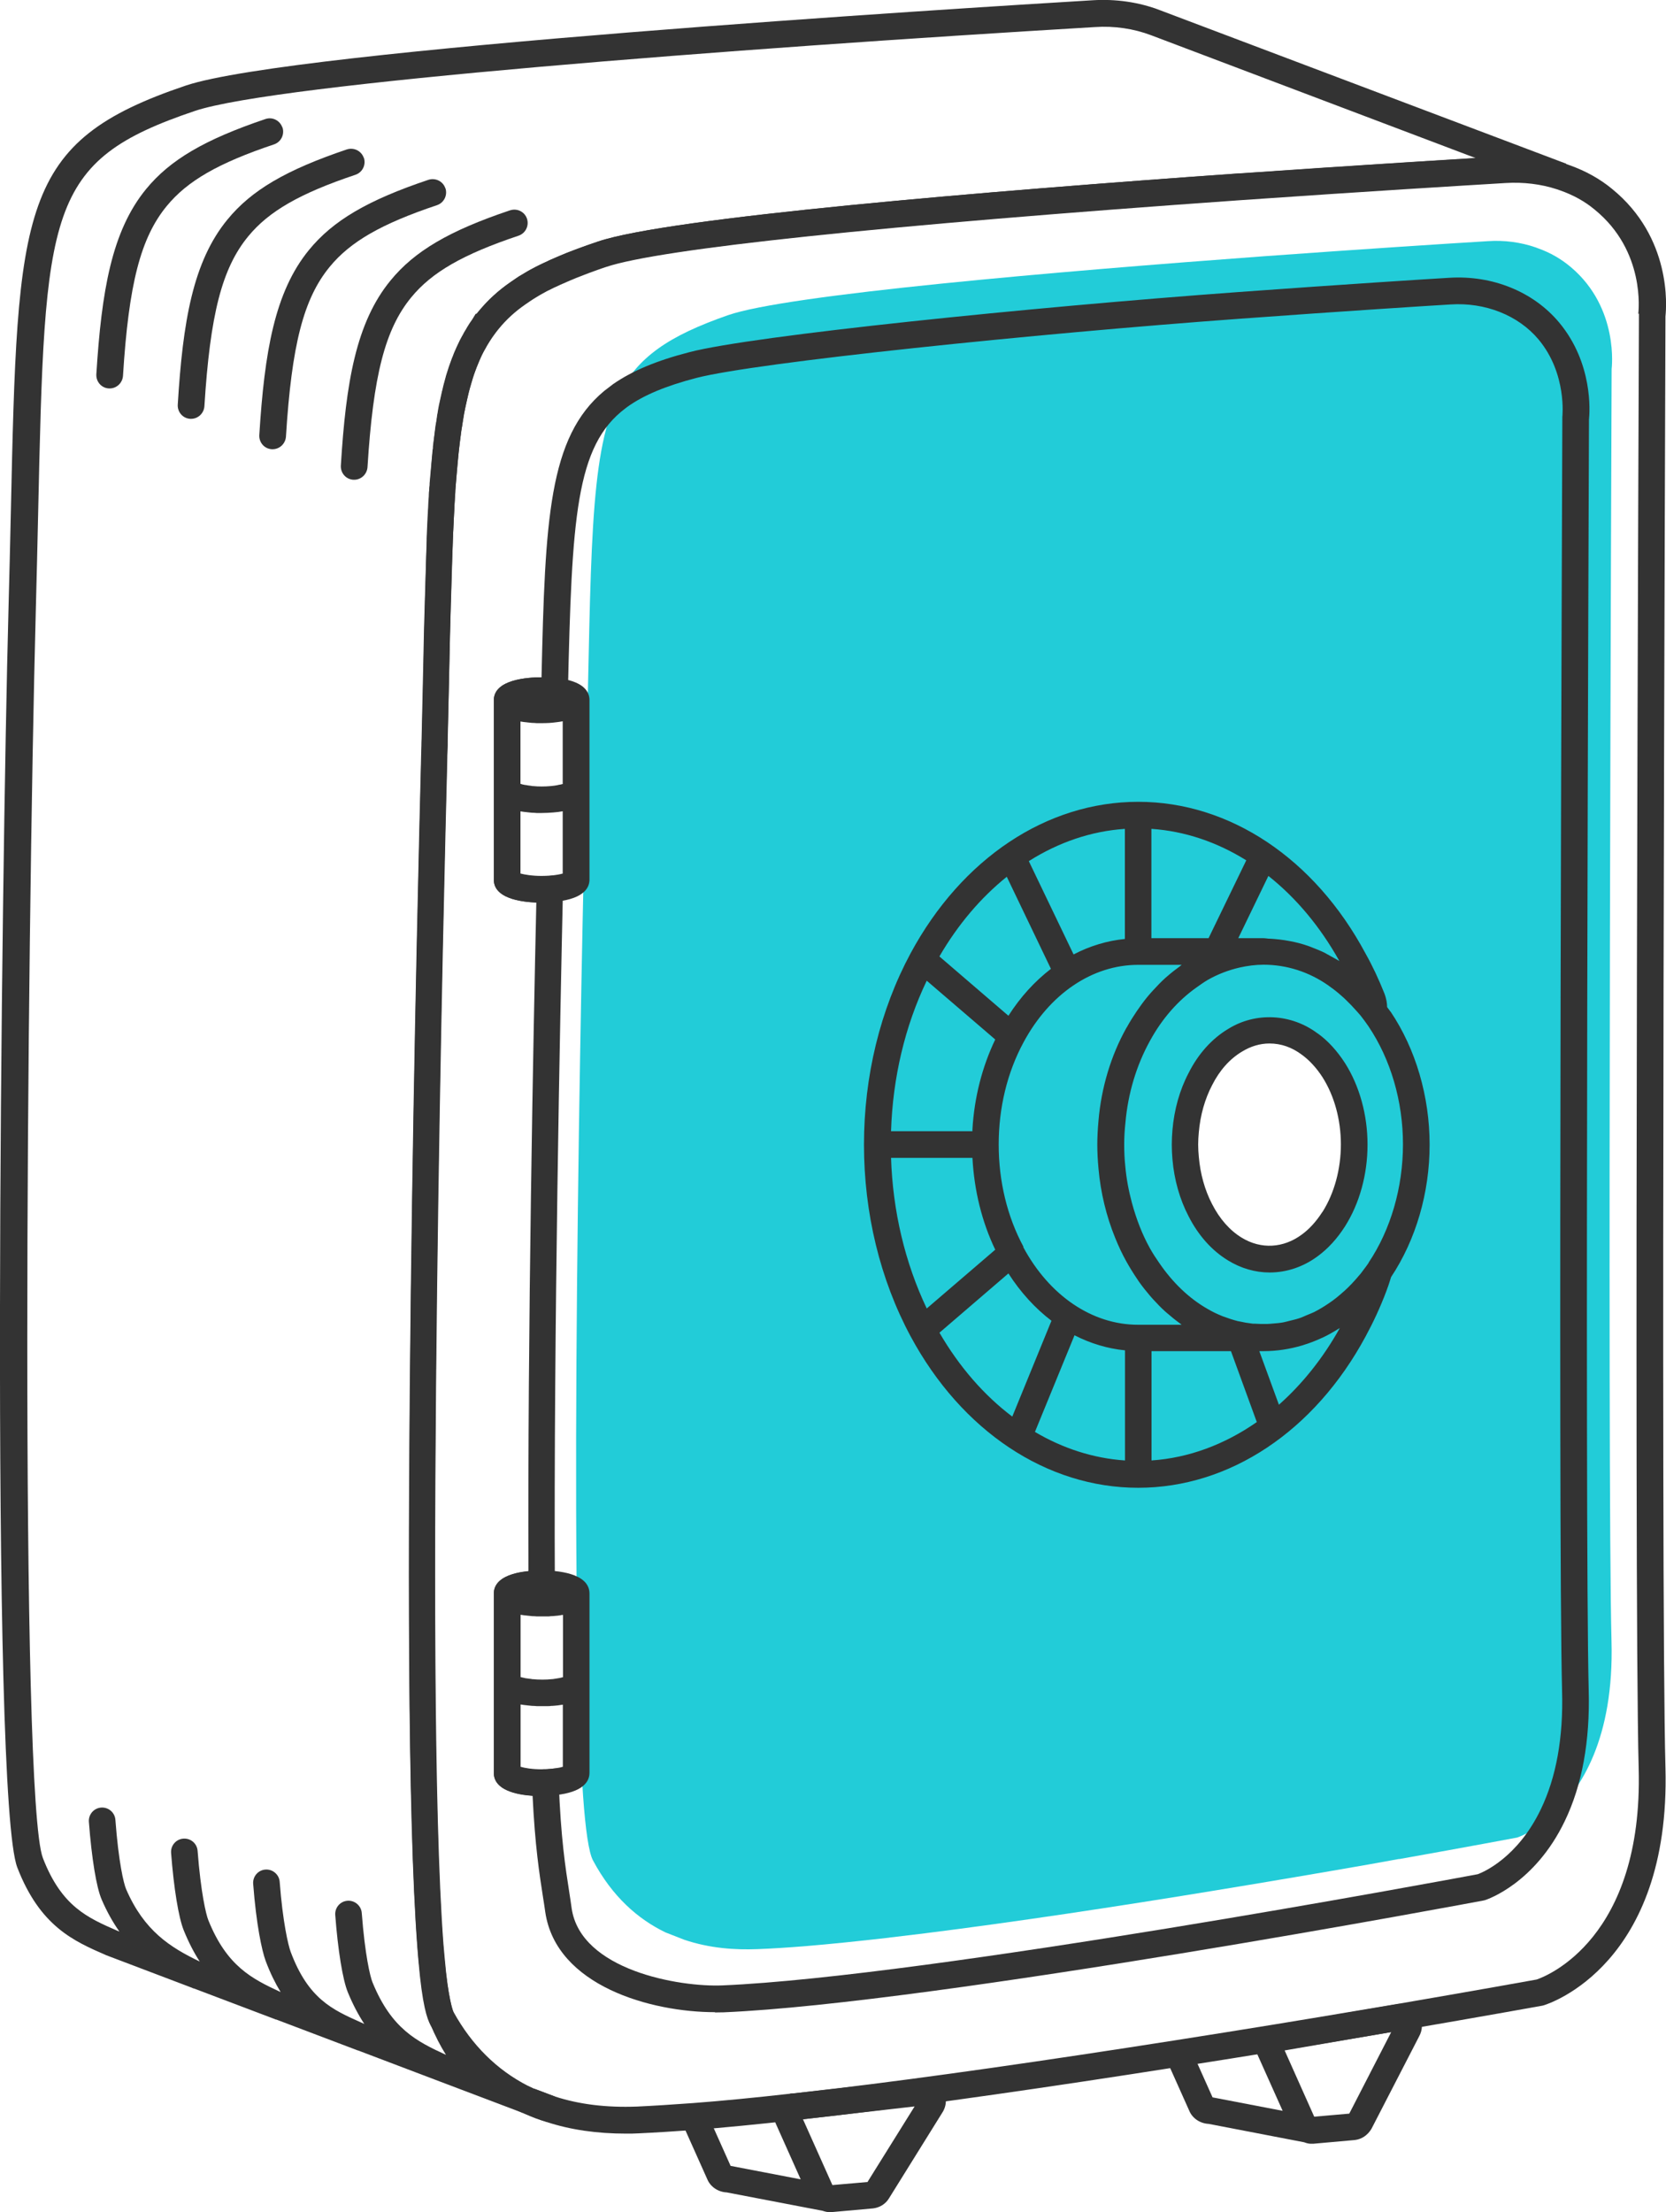 <?xml version="1.0" encoding="UTF-8"?> <svg xmlns="http://www.w3.org/2000/svg" id="_Слой_2" data-name="Слой 2" viewBox="0 0 125.03 165.94"> <defs> <style> .cls-1 { fill: #333; } .cls-2 { fill: #22ccd8; } </style> </defs> <g id="_Слой_1-2" data-name="Слой 1"> <g> <g> <path class="cls-2" d="M117.89,20.04c-.73-.62-1.56-1.09-2.43-1.4l-.21-.08c-1.13-.39-2.35-.55-3.56-.47-3.16,.19-9.46,.6-16.79,1.13-15.6,1.15-35.85,2.88-40.28,4.43-4.38,1.53-6.85,3.13-8.27,6.14,0,0-.01,0-.01,.01-2.14,4.49-1.96,12.12-2.34,27.35-.42,16.36-1.35,62.27-.24,77.59,.18,2.54,.43,4.24,.74,4.82,1.46,2.74,3.39,4.41,5.43,5.4l.1,.04,1.33,.52c1.9,.64,3.81,.77,5.51,.7,1.08-.04,2.27-.12,3.54-.22,1.92-.16,4.05-.38,6.32-.64,.02-.01,.03-.01,.05-.01l2.66-.32c6.78-.85,14.5-2.02,21.57-3.18,4.22-.69,8.21-1.37,11.64-1.97l2.33-.42h.06c5.33-.95,8.82-1.61,8.82-1.61,0,0,1.24-.39,2.68-1.71,2.09-1.89,4.6-5.7,4.4-13.03-.33-12.38,.01-95.43,.01-95.43,0,0,.59-4.56-3.06-7.64Zm-27.82,70.75c-.59-1.13-.98-2.46-1.1-3.9-.03-.33-.05-.68-.05-1.02s.02-.67,.05-1.01c.12-1.44,.51-2.77,1.1-3.9,.64-1.26,1.54-2.28,2.6-2.91,.79-.49,1.67-.76,2.59-.76,1.1,0,2.13,.37,3.02,1.04,.68,.49,1.29,1.17,1.8,1.96,.95,1.5,1.53,3.45,1.53,5.58s-.58,4.09-1.53,5.59c-.51,.8-1.12,1.47-1.8,1.97-.89,.66-1.92,1.03-3.02,1.03-.92,0-1.8-.27-2.59-.75-1.06-.64-1.96-1.66-2.6-2.92Z"></path> <g> <path class="cls-1" d="M39.33,158.55c.61,.28,1.17,.49,1.71,.64l.63-1.9-1.58-.6-.76,1.85Z"></path> <path class="cls-1" d="M40.65,117.81c-1.08,0-3.59,.17-3.59,1.74v13.44c0,1.57,2.51,1.74,3.59,1.74,.13,0,.25,0,.36-.02,2.08-.07,3.23-.68,3.23-1.72v-13.44c0-1.57-2.5-1.74-3.59-1.74Zm1.59,14.73c-.26,.08-.71,.16-1.33,.18h-.11s-.09,.01-.14,.01c-.74,0-1.29-.1-1.59-.19v-4.67s.02,0,.03,0c.12,.02,.24,.04,.36,.05,.03,0,.06,0,.09,.01,.13,.01,.26,.03,.38,.04,0,0,0,0,.01,0,.12,0,.23,.01,.34,.02,.03,0,.05,0,.08,0,.1,0,.21,0,.29,0h.11c.08,0,.17,0,.27,0,.03,0,.06,0,.09,0,.08,0,.17,0,.26-.02,.02,0,.04,0,.07,0,.11,0,.23-.02,.34-.03,.03,0,.06,0,.1-.01,.09-.01,.18-.03,.28-.04,.02,0,.05,0,.07-.01v4.67Zm0-6.72c-.08,.02-.17,.05-.29,.07-.02,0-.05,0-.07,.01-.11,.02-.24,.04-.38,.06-.05,0-.09,.01-.14,.01-.18,.02-.38,.03-.6,.03h-.1c-.24,0-.45-.01-.64-.03-.05,0-.1,0-.16-.02-.14-.02-.28-.03-.39-.05-.03,0-.06,0-.09-.02-.12-.02-.22-.05-.31-.07v-4.67s.02,0,.03,0c.12,.02,.24,.04,.36,.05,.03,0,.06,0,.1,.01,.13,.01,.26,.03,.38,.04,0,0,0,0,0,0,.13,0,.24,.01,.36,.02,.03,0,.05,0,.08,0,.11,0,.21,0,.3,0s.18,0,.29,0c.03,0,.05,0,.08,0,.1,0,.2,0,.3-.02,.02,0,.03,0,.05,0,.12,0,.24-.02,.36-.03,.04,0,.07,0,.11-.01,.11-.01,.21-.03,.32-.05,.02,0,.04,0,.06,0v4.67Z"></path> <path class="cls-1" d="M41.75,50.87c-.31-.04-.67-.06-1.1-.06-1.08,0-3.59,.17-3.59,1.72v13.46c0,1.56,2.51,1.72,3.59,1.72,.24,0,.47-.01,.69-.03,2.39-.17,2.9-1.01,2.9-1.7v-13.46c0-.64-.44-1.44-2.49-1.66Zm.49,14.66c-.21,.06-.55,.13-1.03,.16-.17,.01-.36,.02-.56,.02-.74,0-1.29-.1-1.59-.18v-4.66s.02,0,.03,0c.12,.02,.24,.04,.36,.05,.03,0,.06,0,.09,.01,.13,.01,.26,.03,.38,.04,0,0,0,0,.01,0,.12,0,.23,.01,.34,.02,.03,0,.05,0,.08,0,.1,0,.21,0,.29,0,.31,0,.62-.02,.88-.04,.26-.02,.5-.05,.71-.09v4.66Zm0-6.72s-.02,0-.04,.01c-.06,.02-.14,.04-.23,.05-.04,0-.08,.02-.13,.03-.14,.03-.31,.05-.51,.07-.21,.02-.45,.03-.68,.03s-.45-.01-.64-.03c-.05,0-.1,0-.15-.02-.15-.02-.28-.03-.4-.06-.03,0-.06,0-.09-.01-.12-.02-.23-.05-.31-.08v-4.67s.02,0,.03,0c.12,.02,.24,.04,.36,.05,.03,0,.06,0,.09,.01,.13,.01,.26,.03,.38,.04,0,0,0,0,.01,0,.12,0,.23,.01,.34,.02,.03,0,.05,0,.08,0,.1,0,.21,0,.29,0,.42,0,.76-.02,1.04-.06,.2-.02,.38-.05,.55-.08v4.67Z"></path> <path class="cls-1" d="M87.04,.76c-1.56-.6-3.31-.85-5.05-.74C72.04,.62,22,3.71,13.94,6.42,1.43,10.64,1.32,15.45,.81,38.57c-.05,2.17-.1,4.5-.17,7.02-.54,20.22-1.39,89.22,.66,94.51,1.71,4.42,4.24,5.52,6.68,6.58l6.43,2.44s.07,.04,.11,.05c.02,0,.04,0,.06,.01l6.02,2.28,.09,.04s.03,0,.04,0l6.07,2.3,.05,.02s.02,0,.02,0l6.14,2.33h0s0,0,0,0l6.23,2.36,.77-1.84-.67-.3c-2.11-.95-3.78-1.69-5.28-5.33-.18-.42-.57-2.06-.81-5.21-1.47-19.52,.1-81.5,.29-88.5,.07-2.5,.12-4.81,.17-6.97,0-.05,0-.1,0-.15,.02-.73,.03-1.43,.05-2.12,0-.26,.01-.51,.02-.76,.01-.57,.03-1.13,.04-1.68,0-.22,.01-.45,.02-.67,.02-.66,.04-1.3,.05-1.92,0-.28,.02-.55,.03-.82,.01-.34,.02-.68,.04-1.02,.01-.34,.03-.68,.04-1,0-.16,.01-.32,.02-.48,.03-.76,.07-1.5,.11-2.21,0-.07,0-.14,.01-.21,.16-2.51,.38-4.56,.69-6.27,0-.05,.02-.1,.03-.15,.04-.23,.09-.46,.14-.68,.04-.19,.09-.38,.13-.57,.04-.17,.08-.35,.13-.51,.08-.28,.16-.56,.24-.82,.02-.07,.05-.14,.07-.22,.23-.66,.48-1.27,.77-1.83,0-.02,.02-.03,.02-.05,.15-.27,.3-.54,.47-.79,.02-.04,.05-.07,.07-.1,.17-.25,.34-.48,.52-.71,1.55-1.89,3.88-3.23,8.06-4.63,4-1.35,20.91-3.13,47.59-5.01,8.18-.57,15.67-1.04,19.95-1.29,1.3-.08,2.64,.08,3.86,.48l.66-1.89L87.04,.76Zm5.93,12.25c-19,1.34-42.76,3.31-48.09,5.11-4.56,1.54-7.16,3.06-8.96,5.26-.29,.36-.56,.74-.81,1.14-.05,.08-.1,.17-.15,.25-.22,.37-.43,.76-.62,1.17-.01,.03-.03,.05-.04,.08-.21,.46-.4,.95-.58,1.47-.01,.03-.02,.07-.03,.1-.15,.44-.28,.91-.4,1.39-.03,.13-.07,.27-.1,.4-.09,.4-.18,.82-.26,1.26-.03,.15-.06,.3-.09,.46-.09,.54-.18,1.11-.25,1.7-.03,.22-.05,.45-.07,.67-.05,.42-.09,.84-.13,1.28-.02,.25-.04,.51-.06,.77-.04,.45-.07,.9-.1,1.38,0,.13-.02,.25-.03,.38-.01,.19-.02,.4-.03,.6,0,.15-.02,.31-.03,.46-.03,.61-.06,1.24-.09,1.89,0,.02,0,.04,0,.05-.03,.68-.05,1.39-.08,2.13,0,.06,0,.12,0,.18-.05,1.52-.09,3.16-.13,4.93,0,.02,0,.05,0,.07-.02,.86-.04,1.75-.06,2.67,0,.03,0,.05,0,.08-.05,2.15-.1,4.47-.17,6.96-.18,7.01-1.76,69.08-.28,88.7,.2,2.69,.56,4.86,.95,5.82,.38,.91,.78,1.68,1.19,2.33-2.19-1.01-4.08-1.94-5.51-5.43-.18-.43-.57-2.07-.81-5.21-.04-.55-.53-.96-1.07-.92-.55,.04-.96,.52-.92,1.07,.2,2.64,.56,4.87,.95,5.81,.38,.92,.79,1.69,1.23,2.36-.1-.04-.2-.09-.29-.13-2.1-.94-3.92-1.75-5.24-5.29-.18-.49-.59-2.22-.82-5.24-.04-.55-.53-.96-1.07-.92-.55,.04-.96,.52-.92,1.07,.23,3.03,.65,5.01,.94,5.79,.34,.91,.72,1.67,1.12,2.33-2.16-1-4.03-1.94-5.42-5.38-.18-.44-.57-2.09-.81-5.21-.04-.55-.51-.96-1.07-.92-.55,.04-.96,.52-.92,1.07,.2,2.62,.56,4.85,.95,5.81,.37,.91,.77,1.68,1.2,2.34-2.23-1.07-4.18-2.31-5.53-5.44-.18-.43-.56-2.01-.8-5.19-.04-.55-.52-.96-1.07-.92-.55,.04-.96,.52-.92,1.07,.21,2.73,.56,4.91,.96,5.83,.4,.93,.85,1.72,1.33,2.4l-.13-.05c-2.25-.98-4.2-1.82-5.61-5.46-1.74-4.48-1.21-68.08-.53-93.74,.07-2.52,.12-4.86,.17-7.03,.51-22.99,.59-26.53,11.77-30.3,6.06-2.04,40.17-4.66,67.54-6.29,1.46-.1,2.91,.12,4.21,.61l24.37,9.22c-4.41,.27-10.82,.68-17.74,1.16Z"></path> <path class="cls-1" d="M69.18,155.95l-9.63,1.1h-.21s-.11,.06-.11,.06c-.19,.06-.36,.15-.51,.28-.1,.07-.19,.16-.26,.26-.39,.46-.48,1.12-.23,1.68l1.86,4.16-5.26-1.01-1.84-4.11-1.83,.82,1.92,4.29c.24,.58,.82,.96,1.46,.99l7.2,1.38c.17,.06,.34,.1,.5,.1,.05,0,.1,0,.15,0l3.13-.28c.51-.06,.95-.34,1.2-.76l4.02-6.46c.33-.53,.33-1.2,0-1.73-.33-.53-.92-.83-1.56-.76Zm-4.07,7.74l-2.64,.23-2.21-4.94,8.38-.96-3.53,5.66Z"></path> <path class="cls-1" d="M105.02,150.32l-9.32,1.6c-.37,.04-.63,.19-.8,.34-.1,.07-.19,.16-.27,.26-.39,.46-.49,1.12-.23,1.68l1.86,4.15-5.26-1.01-1.84-4.11-1.83,.82,1.92,4.29c.24,.58,.82,.96,1.46,.99l7.17,1.38c.17,.07,.35,.11,.52,.11,.05,0,.1,0,.15,0l3.13-.28c.5-.06,.94-.34,1.24-.83l3.57-6.92c.29-.51,.3-1.11,.02-1.62-.29-.52-.83-.84-1.49-.84Zm-3.76,8.24l-2.63,.23-2.22-4.97,8-1.38-3.15,6.12Z"></path> <path class="cls-1" d="M38.27,15.78c-4.56,1.53-7.16,3.06-8.96,5.26-2.59,3.15-3.35,7.65-3.73,13.89-.03,.55,.38,1.03,.94,1.06,.02,0,.04,0,.06,0,.52,0,.96-.41,1-.94,.43-6.9,1.32-10.35,3.28-12.74,1.55-1.89,3.88-3.23,8.06-4.63,.52-.18,.8-.74,.63-1.27-.17-.52-.74-.81-1.27-.63Z"></path> <path class="cls-1" d="M33.42,14.12c-.17-.52-.74-.8-1.27-.63-4.56,1.53-7.16,3.06-8.96,5.26-2.58,3.15-3.34,7.65-3.73,13.89-.03,.55,.38,1.03,.94,1.06,.02,0,.04,0,.06,0,.52,0,.96-.41,1-.94,.43-6.9,1.32-10.35,3.28-12.74,1.55-1.89,3.88-3.23,8.06-4.63,.52-.18,.8-.74,.63-1.27Z"></path> <path class="cls-1" d="M27.3,11.84c-.18-.52-.74-.8-1.27-.63-4.56,1.54-7.16,3.06-8.96,5.26-2.59,3.15-3.35,7.65-3.73,13.89-.03,.55,.38,1.03,.94,1.06,.02,0,.04,0,.06,0,.52,0,.96-.41,1-.94,.43-6.9,1.32-10.35,3.28-12.74,1.55-1.89,3.88-3.23,8.06-4.63,.52-.18,.8-.74,.63-1.27Z"></path> <path class="cls-1" d="M21.19,9.56c-.18-.52-.74-.81-1.27-.63-4.56,1.54-7.16,3.06-8.96,5.26-2.58,3.15-3.34,7.65-3.73,13.89-.03,.55,.38,1.03,.94,1.06,.02,0,.04,0,.06,0,.52,0,.96-.41,1-.94,.43-6.9,1.32-10.35,3.28-12.74,1.55-1.89,3.88-3.23,8.06-4.63,.52-.18,.8-.74,.63-1.27Z"></path> <path class="cls-1" d="M98.89,77.53c-1.98-1.49-4.65-1.63-6.72-.34-1.21,.72-2.25,1.87-2.97,3.31-.67,1.27-1.08,2.75-1.21,4.27-.03,.37-.05,.73-.05,1.1s.02,.75,.05,1.1c.13,1.53,.55,3.01,1.21,4.27,.73,1.44,1.76,2.59,2.97,3.32,.96,.59,2.04,.9,3.11,.9,1.28,0,2.53-.42,3.61-1.22,.78-.57,1.47-1.33,2.05-2.24h0c1.09-1.72,1.69-3.89,1.69-6.13s-.6-4.4-1.69-6.12c-.6-.93-1.29-1.68-2.04-2.22Zm.35,13.39c-.45,.7-.97,1.28-1.55,1.7-1.37,1.01-3.04,1.12-4.5,.23-.89-.54-1.66-1.41-2.23-2.53-.54-1.04-.88-2.25-.99-3.53-.03-.3-.05-.62-.05-.93s.02-.61,.05-.93c.11-1.27,.45-2.48,1-3.53,.56-1.11,1.33-1.97,2.24-2.51,.65-.4,1.35-.61,2.06-.61,.87,0,1.68,.28,2.44,.85,.55,.4,1.09,.98,1.54,1.68,.89,1.4,1.38,3.19,1.38,5.04s-.49,3.65-1.37,5.05Z"></path> <path class="cls-1" d="M104.35,75.89c-.08-.12-.17-.23-.25-.34,0-.25-.04-.6-.21-1.04-.42-1.05-.89-2.06-1.41-2.98-3.81-7.12-10.19-11.38-17.06-11.38s-13.24,4.25-17.08,11.36c-2.29,4.26-3.5,9.23-3.5,14.36s1.21,10.12,3.5,14.38c3.83,7.11,10.22,11.36,17.08,11.36s13.24-4.25,17.07-11.36c.57-1.05,1.09-2.17,1.53-3.33,.17-.45,.23-.65,.23-.65l.15-.47c1.86-2.8,2.89-6.32,2.89-9.93s-1.04-7.17-2.93-9.98h0Zm-3.84-3.8c-.19-.12-.4-.22-.59-.33-.17-.09-.33-.19-.5-.28-.32-.16-.66-.29-.99-.42-.11-.04-.21-.09-.32-.12-.41-.14-.83-.25-1.26-.33-.04,0-.07-.02-.11-.02-.46-.09-.93-.14-1.4-.17-.01,0-.02,0-.04,0-.16,0-.32-.04-.48-.04h-1.89l2.26-4.67c2.06,1.63,3.87,3.78,5.32,6.37Zm-14.09-9.91c2.5,.17,4.91,.99,7.11,2.36l-2.83,5.84h-4.29v-8.2Zm-2,0v8.26c-1.34,.13-2.64,.53-3.85,1.16l-3.36-7c2.23-1.41,4.67-2.25,7.21-2.42Zm-8.86,3.6l3.31,6.9c-1.21,.93-2.29,2.11-3.19,3.52l-5.18-4.45c1.4-2.41,3.12-4.42,5.06-5.98Zm-6.01,7.79l5.14,4.41c-.98,2.05-1.57,4.34-1.71,6.73,0,.05,0,.1,0,.15h-6.11c.13-4.01,1.04-7.87,2.68-11.29Zm-2.68,13.29h6.11c.13,2.45,.71,4.8,1.71,6.89l-5.14,4.41c-1.63-3.43-2.55-7.29-2.68-11.31Zm3.63,13.12l5.18-4.45c.91,1.42,2.01,2.62,3.23,3.55l-2.94,7.19c-2.11-1.59-3.97-3.72-5.47-6.3Zm13.92,9.58c-2.36-.16-4.65-.9-6.75-2.14l2.97-7.25c1.19,.61,2.47,1,3.79,1.13v8.26Zm-7.61-16.03c-1.22-2.26-1.86-4.91-1.86-7.67s.64-5.4,1.86-7.66c1.96-3.65,5.17-5.82,8.61-5.82h3.26s-.08,.07-.12,.1c-.33,.24-.65,.49-.96,.76-.05,.04-.1,.08-.14,.12-.32,.29-.62,.6-.91,.92-.09,.09-.17,.19-.26,.29-.28,.32-.54,.66-.79,1.02-.07,.1-.14,.2-.21,.3-.25,.37-.49,.75-.71,1.15-.01,.02-.03,.04-.04,.06-1.16,2.07-1.89,4.49-2.1,6.97-.06,.67-.09,1.24-.09,1.8s.03,1.15,.09,1.8c.16,1.81,.59,3.57,1.25,5.19,.25,.62,.53,1.22,.85,1.79,.24,.43,.5,.85,.77,1.25,.05,.08,.11,.16,.16,.24,.26,.37,.54,.72,.83,1.06,.07,.08,.15,.17,.22,.25,.3,.33,.61,.65,.93,.94,.04,.04,.09,.07,.13,.11,.31,.27,.63,.53,.96,.77,.05,.03,.09,.07,.13,.11h-3.27c-3.43,0-6.65-2.18-8.61-5.83Zm9.61,16.03v-8.2h5.96l1.94,5.32c-2.41,1.68-5.1,2.69-7.9,2.88Zm9.56-4.18l-1.47-4.02h.25s.04,0,.06,0c.99,0,1.97-.15,2.91-.43,.03,0,.06-.02,.09-.03,.44-.13,.87-.3,1.29-.49,.05-.02,.1-.05,.16-.07,.41-.19,.8-.42,1.19-.66,.03-.02,.06-.03,.09-.05-1.27,2.27-2.82,4.2-4.57,5.75Zm6.73-10.64c-.19,.28-.4,.54-.59,.8h0c-.04,.05-.08,.1-.13,.15-.34,.41-.7,.79-1.07,1.13-.02,.02-.05,.04-.07,.06-.37,.33-.74,.64-1.14,.9-.35,.24-.72,.46-1.09,.65-.19,.09-.38,.16-.57,.24-.19,.08-.37,.17-.57,.23-.24,.08-.48,.13-.72,.19-.15,.04-.3,.08-.45,.11-.26,.05-.52,.07-.78,.09-.14,.01-.28,.03-.42,.03-.32,.01-.64,0-.95-.02-.05,0-.1,0-.14,0-.35-.04-.7-.1-1.05-.18-.03,0-.06-.01-.1-.02-.35-.09-.69-.2-1.03-.33-.04-.01-.07-.02-.11-.04-.37-.15-.74-.32-1.09-.53-1.41-.8-2.64-1.99-3.65-3.47-.24-.35-.47-.69-.68-1.07-.59-1.05-1.03-2.21-1.36-3.42-.24-.9-.42-1.82-.5-2.77-.06-.54-.08-1.07-.08-1.62s.03-1.06,.09-1.61c.19-2.21,.83-4.34,1.86-6.19,.91-1.66,2.1-3,3.47-3.97,.28-.2,.56-.4,.85-.57,.77-.44,1.58-.74,2.4-.93,.59-.13,1.18-.21,1.79-.21,1.73,0,3.42,.54,4.88,1.57,.03,.02,.06,.05,.09,.07,.29,.2,.58,.43,.86,.68,.13,.11,.25,.22,.37,.34,.25,.24,.49,.49,.72,.75,.12,.14,.25,.27,.37,.42,.2,.25,.39,.52,.58,.79,1.67,2.48,2.59,5.63,2.59,8.86s-.92,6.4-2.58,8.87Z"></path> </g> </g> <g> <path class="cls-1" d="M120.98,14.17c-.92-.76-1.99-1.35-3.17-1.77l-.28-.1c-1.45-.48-3.04-.68-4.6-.58-2.84,.17-10.48,.63-19.96,1.29-19,1.34-42.77,3.32-48.09,5.11-.27,.09-.53,.18-.79,.27l-.45,.16c-.18,.07-.37,.14-.54,.2l-.55,.21c-.36,.15-.71,.29-1.02,.43-.2,.08-.39,.17-.5,.23-.18,.08-.36,.16-.54,.25l-.16,.08c-.1,.05-.21,.1-.27,.14-.32,.16-.62,.34-.88,.5-.17,.09-.32,.19-.46,.29l-.38,.26c-.95,.65-1.74,1.38-2.44,2.23-.05,.06-.09,.11-.14,.17h-.06s-.27,.44-.27,.44c-.13,.18-.26,.37-.38,.58l-.05,.09c-.06,.09-.12,.19-.17,.28l-.11,.21c-.04,.06-.08,.14-.1,.18-.07,.12-.13,.24-.18,.35l-.1,.21c-.03,.06-.06,.12-.11,.24-.04,.08-.07,.16-.11,.25l-.06,.14c-.03,.07-.05,.14-.08,.22l-.05,.11c-.16,.41-.31,.85-.45,1.32-.07,.25-.14,.52-.21,.78l-.06,.27c-.03,.11-.06,.22-.08,.33l-.19,.86c-.04,.21-.08,.43-.11,.64-.02,.09-.04,.18-.04,.26l-.05,.34c-.04,.17-.06,.34-.08,.5-.01,.08-.02,.16-.03,.24l-.02,.17c-.04,.3-.08,.62-.12,.95v.18c-.03,.05-.03,.11-.03,.13l-.22,2.46v.11c-.02,.12-.03,.23-.03,.35,0,.04,0,.1-.02,.19,0,.07-.01,.14-.01,.21v.13c-.03,.27-.04,.55-.05,.81-.03,.52-.06,1.04-.08,1.58l-.03,.73c0,.08,0,.13,0,.16l-.2,6.67c-.02,.92-.04,1.88-.06,2.87l-.12,5.35c-.01,.18-.01,.37-.01,.5-.02,.45-.03,.91-.04,1.37-.18,7.02-1.76,69.11-.27,88.77l.08,.98c.29,3.42,.66,4.41,.91,4.87,1.57,2.84,3.73,4.97,6.39,6.34,.17,.09,.35,.17,.55,.26l1.78,.67c1.81,.59,3.77,.87,5.97,.87,.3,0,.61,0,.92-.02,1.3-.06,2.72-.15,4.24-.26,2.18-.17,4.71-.42,7.53-.73l3.24-.37c7.05-.85,15.67-2.08,25.65-3.65,5.17-.81,9.83-1.57,13.85-2.25l2.84-.48c6.34-1.09,10.49-1.84,10.49-1.84l.11-.03c.39-.12,9.51-3.06,9.12-17.81-.38-13.82,0-106.11,0-108.89,.08-.71,.48-5.91-4.01-9.56Zm2.02,9.36s-.4,95.15-.02,109.14c.34,12.78-6.94,15.59-7.66,15.83-.55,.1-4.5,.81-10.32,1.81l-2.92,.49c-4.01,.68-8.66,1.44-13.82,2.25-9.95,1.56-18.55,2.79-25.57,3.63l-3.14,.36-.2,.02c-2.75,.31-5.23,.55-7.36,.71-1.5,.11-2.9,.2-4.17,.26-2.34,.09-4.37-.17-6.16-.75l-1.54-.58-.11-.04c-.13-.06-.26-.12-.4-.19-2.32-1.19-4.2-3.05-5.57-5.53-.06-.11-.39-.85-.67-4.08l-.09-1.02c-1.47-19.5,.1-81.49,.28-88.5,0-.45,.02-.89,.04-1.37,0-.14,0-.29,0-.46l.12-5.39c.02-.98,.04-1.94,.06-2.84l.2-6.61v-.04s.01-.29,.01-.29l.03-.61c.02-.53,.05-1.05,.08-1.57,0-.26,.02-.5,.04-.73,0-.07,.01-.14,.01-.21v-.07c.01-.06,.02-.13,.02-.22v-.14c0-.08,.02-.16,.02-.24l.21-2.39s.01-.1,.02-.19l.03-.29c.03-.29,.07-.57,.1-.83,.01-.08,.02-.16,.03-.24l.02-.18c.02-.12,.03-.24,.07-.41l.1-.64c.03-.2,.06-.4,.1-.58l.18-.82c.02-.09,.04-.17,.06-.26l.08-.33c.06-.23,.12-.46,.18-.66,.12-.41,.25-.79,.42-1.22l.2-.48c.03-.06,.06-.12,.1-.23,.03-.05,.06-.12,.09-.19,.05-.11,.11-.2,.16-.3l.06-.1,.16-.29c.04-.07,.08-.13,.16-.26,.07-.11,.13-.21,.2-.31l.15-.21c.12-.16,.23-.32,.36-.47,.57-.7,1.24-1.31,2.01-1.84l.38-.26c.11-.07,.21-.14,.36-.23,.25-.16,.5-.3,.8-.46,.07-.04,.14-.08,.22-.11l.2-.1c.13-.07,.26-.13,.47-.22,.12-.06,.25-.12,.42-.19,.32-.14,.63-.28,.96-.41l.54-.21c.12-.05,.25-.1,.39-.15l.55-.2c.25-.09,.5-.18,.75-.26,4.05-1.36,20.51-3.1,47.59-5.01,9.47-.66,17.1-1.12,19.94-1.29,1.31-.08,2.65,.08,3.83,.47l.26,.09c.97,.34,1.84,.82,2.57,1.43h0c3.83,3.11,3.3,7.63,3.28,7.82Z"></path> <path class="cls-1" d="M53.65,150.95c-4.76,0-11.92-1.96-12.73-7.52-.05-.37-.11-.74-.17-1.12-.27-1.73-.6-3.85-.78-7.59-1.2-.08-2.91-.42-2.91-1.72v-13.44c0-1.19,1.43-1.57,2.6-1.69-.07-18.05,.37-40.31,.59-50.16-1.2-.05-3.19-.33-3.19-1.72v-13.45c0-1.56,2.5-1.73,3.58-1.73,.27-11.82,.53-18.01,4.7-21.48l.68-.52c1.43-.99,3.26-1.76,5.75-2.4,4.8-1.24,25.54-3.36,41.15-4.5,7.97-.58,14.12-.97,15.82-1.07,3.26-.21,6.33,1.04,8.26,3.34,2.57,3.07,2.31,6.73,2.25,7.29-.01,2.5-.33,83.23-.02,95.35,.1,3.81-.5,7.1-1.79,9.78-2.25,4.7-5.83,5.89-5.98,5.94l-.12,.03c-.41,.08-41.08,7.71-57.03,8.39-.21,0-.44,.01-.66,.01Zm-11.76-18.34l.04,1.08c.16,4.22,.5,6.39,.8,8.31,.06,.39,.12,.77,.17,1.15,.67,4.65,8.08,5.93,11.33,5.79,15.49-.66,54.7-7.97,56.67-8.34,.41-.15,2.99-1.23,4.74-4.88,1.15-2.39,1.69-5.37,1.59-8.86-.32-12.27,.02-94.63,.02-95.46v-.12s.37-3.24-1.79-5.82c-1.52-1.81-4-2.79-6.6-2.62-1.7,.1-7.84,.49-15.8,1.07-15.49,1.13-36.23,3.27-40.79,4.44-2.3,.6-3.96,1.29-5.2,2.18l-.13,.1c-3.75,2.81-4.02,8.22-4.32,21.28l-.03,1.12-1.11-.15c-.26-.03-.55-.05-.84-.05-.74,0-1.29,.1-1.59,.19v12.54c.3,.09,.84,.18,1.59,.18,.18,0,.35,0,.52-.02l1.12-.11-.03,1.13c-.21,9.39-.7,33.25-.61,52.1v1s-1,0-1,0c-.76,0-1.3,.1-1.6,.18v12.55c.3,.09,.85,.19,1.59,.19,.06,0,.11,0,.17,0l1.07-.12Z"></path> </g> </g> </g> </svg> 
